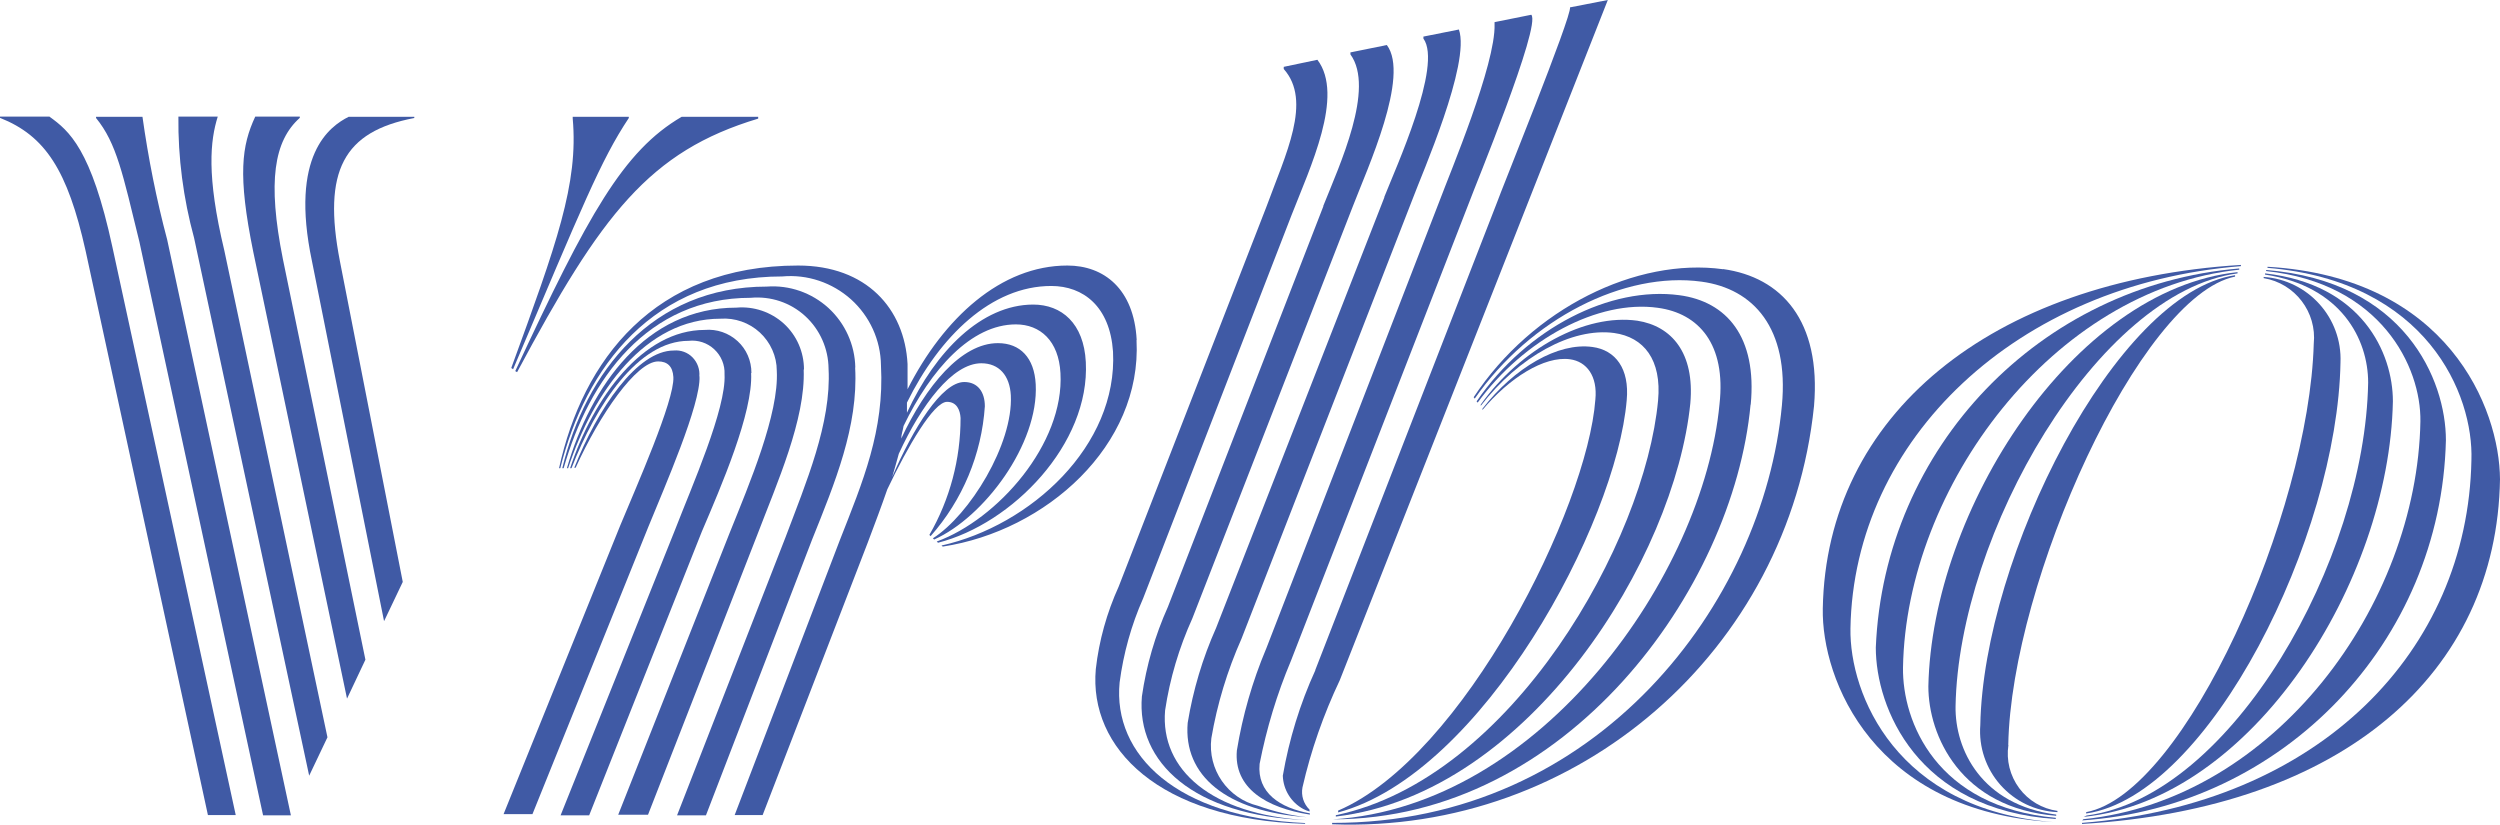 <svg xmlns="http://www.w3.org/2000/svg" id="Capa_2" data-name="Capa 2" viewBox="0 0 162.69 53.67"><defs><style>      .cls-1 {        fill: #405aa5;      }    </style></defs><g id="Capa_1-2" data-name="Capa 1"><g><path class="cls-1" d="m147.56,17.35v.08c10.37.87,13.42,8.24,13.27,12.52-.24,12.4-9.85,22.38-25.34,23.6v.07c17.02-1.02,26.99-9.82,27.2-22.43-.03-4.64-3.41-13.15-15.13-13.83"></path><path class="cls-1" d="m135.49,53.39c13.1-.88,23.37-11.61,23.68-24.74,0-3.92-2.68-10.36-11.7-11.08v.07c7.46.79,10.09,6.22,10.04,9.78-.21,11.95-9.49,24.62-21.93,25.89l-.08.08Z"></path><path class="cls-1" d="m135.6,53.16c11.01-1.14,19.88-15.31,20.12-27.04,0-3.18-2.03-7.62-8.32-8.33v.08c4.95.75,6.71,4.2,6.71,7.03-.2,11.5-8.84,26.92-18.32,28.17l-.19.09Z"></path><path class="cls-1" d="m130.69,48.48c.19-10.6,8.55-29.22,14.76-30.48v-.09c-7.78,1.15-16.38,18.36-16.58,29.28-.11,1.42.37,2.83,1.31,3.89.95,1.07,2.28,1.71,3.71,1.77v-.08c-.99-.14-1.89-.67-2.49-1.48-.6-.81-.85-1.82-.7-2.81m5.06,4.37v.09c8.05-1.17,16.35-18.08,16.55-29.35.12-2.9-2.1-5.37-5-5.57v.08c2.04.34,3.47,2.21,3.26,4.27-.31,11.01-8.36,29.28-14.81,30.48"></path><path class="cls-1" d="m127.26,45.96c.2-11.2,9.2-26.92,18.35-28.17v-.08c-10.73,1.14-19.89,15.52-20.12,26.96,0,3.19,2.09,7.92,8.32,8.42v-.08c-4.86-.63-6.6-4.23-6.55-7.06"></path><path class="cls-1" d="m123.84,43.44c.2-11.74,9.77-24.62,21.88-25.89v-.08c-12.97,1.09-23.11,11.66-23.65,24.67,0,3.92,2.68,10.57,11.71,11.16v-.08c-7.78-.7-9.99-6.26-9.94-9.78"></path><path class="cls-1" d="m112.13,17.52c-5.62-.77-12.41,2.54-16.23,8.33l.07.09c3.62-5.2,9.74-8.3,14.76-7.61,3.38.46,5.7,3.02,5.23,8.05-1.19,12.81-11.99,27.21-29.27,27.17v.09c16,.62,29.72-11.3,31.36-27.22.47-5.55-2.11-8.38-5.92-8.91m8.29,23.39c.21-12.33,10.84-22.42,25.41-23.58v-.08c-16.31,1.01-26.99,9.81-27.21,22.36-.09,4.64,3.3,13.23,15.01,13.9-10.22-.8-13.28-8.32-13.21-12.6"></path><path class="cls-1" d="m113.93,26.33c.42-4.41-1.56-6.71-4.65-7.12-4.47-.6-9.9,2.12-13.19,6.91l.07.08c3.02-4.13,7.85-6.71,11.72-6.17,2.68.36,4.45,2.38,4.02,6.26-1.03,11.03-11.55,26.18-25.17,27.03,15.21-.01,26.07-14.97,27.19-26.99"></path><path class="cls-1" d="m86.93,53.06v.08c12.68-1.51,22.07-16.92,23.07-26.9.29-3.27-1.21-5.02-3.45-5.37-3.38-.47-7.59,1.81-10.19,5.46v.08c2.48-3.21,5.94-5.11,8.68-4.74,1.93.27,3.11,1.73,2.86,4.4-.85,9.1-9.47,24.58-20.97,26.98"></path><path class="cls-1" d="m85.6,43.61c-1,2.19-1.71,4.5-2.12,6.87.03.91.54,1.74,1.34,2.17.13.07.26.12.4.16v-.12c-.39-.38-.56-.92-.46-1.45.55-2.41,1.37-4.74,2.43-6.98L104.63,0l-2.46.48c.13.56-4.57,12.14-4.76,12.72l-11.82,30.41Zm1.48,9.14v.12c9.39-2.52,18.1-18.78,18.78-26.83.19-2.05-.73-3.26-2.23-3.46-2.24-.31-5.08,1.34-7.16,4.02v.08c1.73-2.07,4.02-3.53,5.7-3.3,1.09.15,1.8,1.1,1.65,2.62-.52,7.03-8.57,23.26-16.74,26.75"></path><path class="cls-1" d="m82.39,42.23c-.89,2.12-1.53,4.34-1.9,6.61-.21,2.43,1.9,3.74,4.75,4.17v-.08c-1.94-.35-3.45-1.34-3.27-3.22.45-2.3,1.13-4.55,2.04-6.71l11.62-29.89c.28-.79,4.69-11.47,4.02-12.15l-2.39.48v.13c.09,2.6-2.92,9.73-3.54,11.4l-11.32,29.24Z"></path><path class="cls-1" d="m90.09,12.84l-10.95,28.02c-.88,1.97-1.5,4.05-1.85,6.18-.29,3.42,2.51,5.78,7.75,6.14-1.08-.12-2.14-.37-3.17-.74-1.98-.48-3.29-2.37-3.04-4.4.38-2.23,1.04-4.4,1.96-6.47l11.16-28.68c.56-1.52,3.76-8.76,2.99-10.97l-2.31.46v.13c1.26,1.73-1.81,8.44-2.55,10.32"></path><path class="cls-1" d="m86.12,13.42l-10.12,26.08c-.83,1.85-1.4,3.81-1.69,5.82-.36,4.28,3.35,7.78,10.73,8.05-6.18-.35-9.55-3.27-9.22-7.14.31-2.07.91-4.08,1.77-5.98l10.45-26.83c.94-2.45,3.72-8.48,2.21-10.49l-2.37.48v.13c1.61,2.21-.7,7.19-1.77,9.87"></path><path class="cls-1" d="m73.97,22.11c-.18-3.31-2.13-4.83-4.51-4.83-4.32,0-8.05,3.41-10.4,8.05v-1.64c-.19-3.61-2.68-6.41-7.12-6.41-9.39,0-14.02,6.18-15.56,13.19h.08c1.64-6.56,6.01-12.48,14.45-12.48,1.63-.15,3.25.4,4.47,1.49,1.22,1.1,1.93,2.65,1.95,4.29.23,4.25-1.18,7.57-2.68,11.39l-6.84,17.88h1.82l6.84-17.73c.46-1.22.89-2.36,1.27-3.46,1.34-2.82,3.02-5.7,3.89-5.7.64,0,.85.55.88,1.05,0,2.67-.69,5.29-2.03,7.61l.08.08c2.08-2.35,3.32-5.32,3.53-8.45,0-.93-.46-1.58-1.34-1.58-1.46,0-3.33,3.01-4.69,6.18.16-.51.29-1.02.43-1.51,1.46-3.18,3.49-5.89,5.37-5.89,1.15,0,1.85.79,1.92,2.09.16,3.17-2.68,7.78-5.07,9.3l.08.08c3.25-1.45,6.81-6.21,6.61-10.1-.09-1.73-1.01-2.68-2.46-2.68-2.39,0-4.69,2.78-6.29,6.21,0-.27.11-.54.15-.82,1.78-3.69,4.4-6.61,7.31-6.61,1.58,0,2.79,1.07,2.9,3.17.26,4.61-4.1,9.52-8.05,10.96l.08.08c4.84-1.23,9.9-6.43,9.62-11.76-.13-2.52-1.57-3.74-3.43-3.74-3.35.01-6.35,3.02-8.21,7.04v-.66c2.13-4.32,5.5-7.59,9.39-7.59,2.09,0,3.82,1.34,4.02,4.27.32,6.13-5.36,11.32-11.16,12.62l.08.07c6.71-1.02,12.97-6.57,12.61-13.43m10.97,31.42c-8.33-.36-12.53-4.43-12.07-9.15.25-1.89.76-3.73,1.53-5.47l9.65-24.92c1.21-3.11,3.46-7.81,1.69-10.13l-2.19.46v.14c1.86,2.09.13,5.53-1.14,9l-9.6,24.68c-.77,1.7-1.28,3.51-1.49,5.37-.46,5.14,4.12,9.79,13.6,10.07l.03-.04Z"></path><path class="cls-1" d="m55.66,23.91c-.03-1.47-.66-2.87-1.75-3.87-1.09-.99-2.54-1.5-4.01-1.39-7.49,0-11.79,5.57-13.31,11.82h.09c1.66-5.82,5.47-11.09,12.17-11.09,1.3-.12,2.59.31,3.55,1.19.96.88,1.51,2.12,1.52,3.43.19,3.53-1.47,7.42-2.8,10.96l-7.06,18.1h1.88l6.91-17.95c1.48-3.69,3.01-7.36,2.8-11.19"></path><path class="cls-1" d="m52.32,24.05c0-1.14-.47-2.22-1.31-2.99-.84-.76-1.96-1.14-3.09-1.04-5.88,0-9.47,5.07-11.03,10.45h.08c1.65-5,5.03-9.73,9.91-9.73.94-.07,1.88.26,2.57.9s1.1,1.54,1.1,2.49c.15,2.8-1.78,7.35-3.06,10.53l-7.26,18.36h1.94l7.12-18.24c1.26-3.31,3.14-7.5,3.01-10.74"></path><path class="cls-1" d="m48.9,24.27c0-.79-.32-1.54-.9-2.07-.58-.53-1.35-.8-2.14-.73-4.02,0-7.23,4.37-8.76,9h.09c1.6-4.13,4.33-8.29,7.62-8.29.61-.07,1.22.13,1.67.55.45.42.7,1.01.67,1.63.12,2.23-2.13,7.29-3.21,10.09l-7.46,18.61h1.86l7.33-18.46c1.26-2.95,3.34-7.75,3.21-10.32"></path><path class="cls-1" d="m25,40.41l1.21-2.54-4.09-20.87c-1.14-5.88.23-8.44,4.84-9.32v-.08h-4.27c-1.23.62-3.85,2.47-2.39,9.39l4.69,23.42Zm20.51-15.92c.04-.45-.12-.9-.44-1.23s-.77-.49-1.22-.45c-2.38,0-4.94,3.74-6.48,7.63h.09c1.56-3.46,3.96-6.92,5.37-6.92.58,0,.95.3.99,1.02.08,1.52-2.44,7.2-3.46,9.66l-7.59,18.78h1.88l7.53-18.67c1.06-2.6,3.43-8.01,3.34-9.82"></path><path class="cls-1" d="m33.27,23.95l.12.08c4.51-10.61,5.69-13.58,7.53-16.35v-.08h-3.65v.11c.38,4.25-1.05,8.17-4,16.24m11.09-16.35c-3.81,2.23-6.08,6.35-10.83,16.55l.12.07c5.49-10.28,8.61-14.37,15.69-16.5v-.12h-4.99ZM3.23,7.59H0v.08c2.95,1.17,4.4,3.41,5.57,8.65l7.96,36.72h1.81L7.32,16.1c-1.38-6.41-2.83-7.59-4.09-8.5m6.04,0h-3.02v.08c1.34,1.64,1.74,3.64,2.82,8.05l8.05,37.33h1.81L10.88,15.6c-.7-2.63-1.23-5.31-1.61-8.01m10.85,42.89l1.19-2.5-6.71-31.67c-1.18-4.92-.91-7.18-.43-8.72h-2.56c-.03,2.66.32,5.32,1.02,7.89l7.49,35Zm2.47-5.03l1.19-2.52-5.37-26.07c-1.01-5.06-.58-7.69,1.1-9.19v-.08h-2.9c-.88,1.89-1.15,3.78-.13,8.79l6.1,29.07Z"></path></g></g></svg>